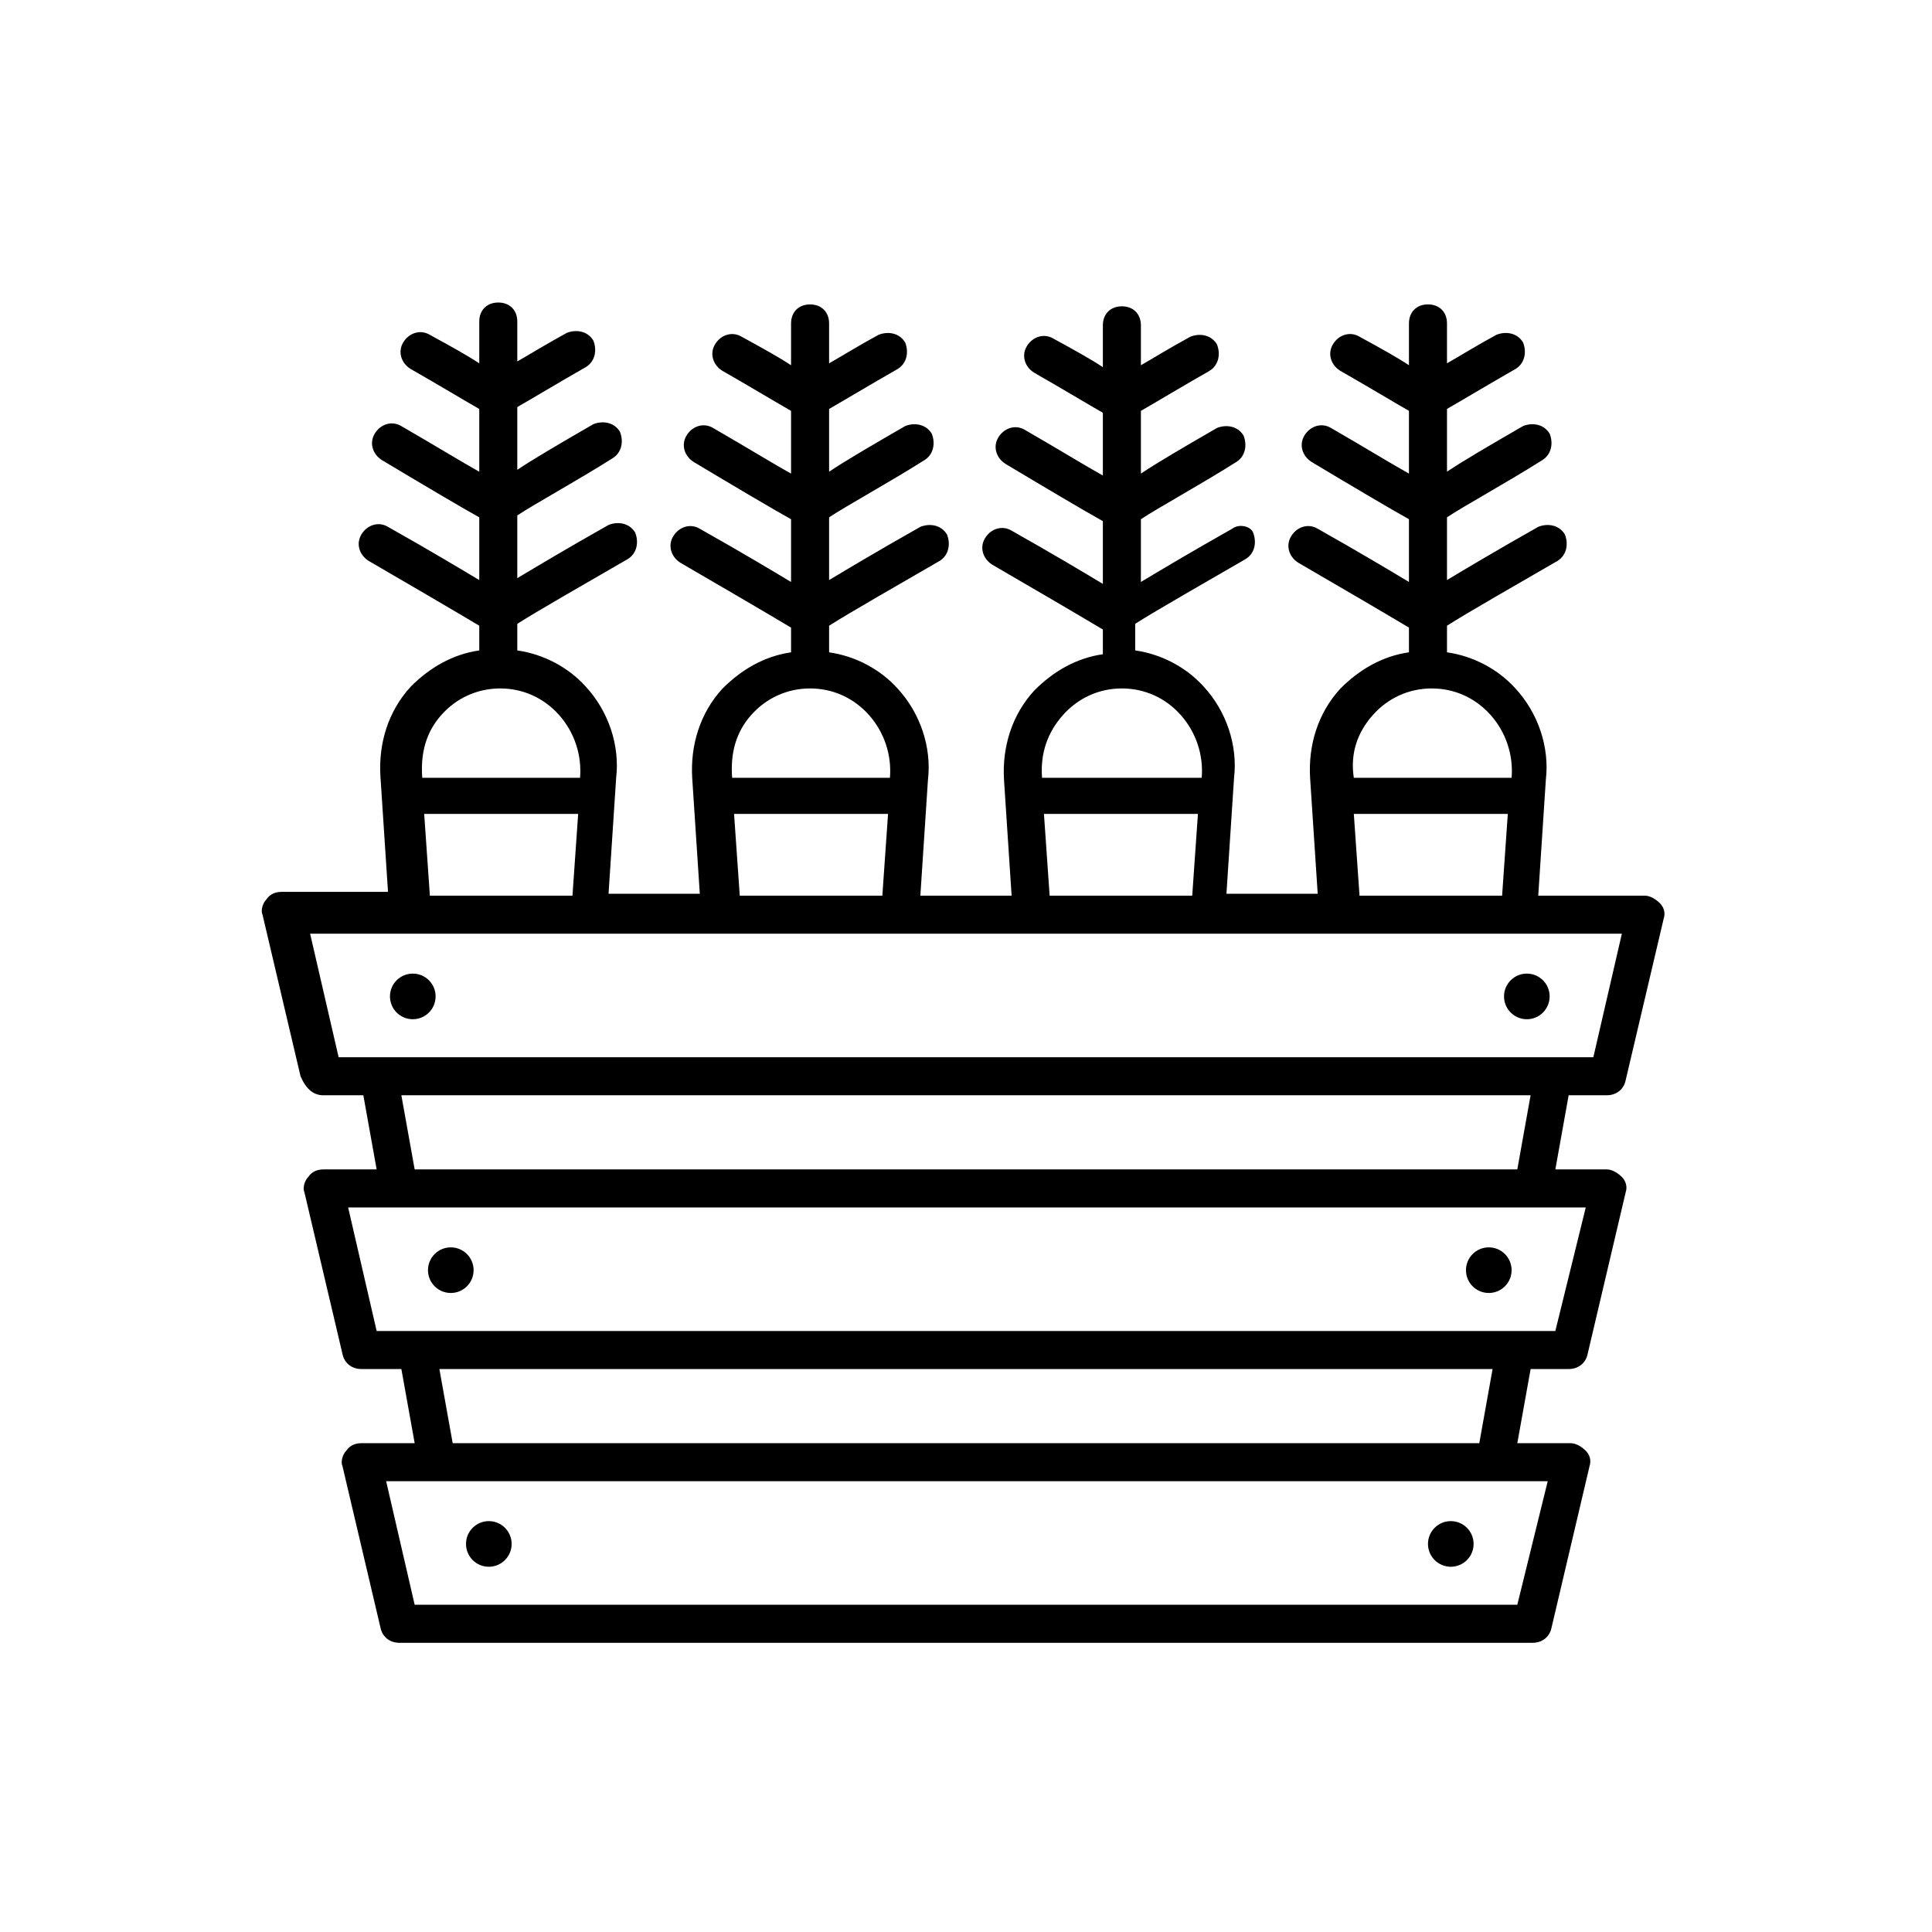 <?xml version="1.0" encoding="UTF-8"?>
<!-- Uploaded to: SVG Repo, www.svgrepo.com, Generator: SVG Repo Mixer Tools -->
<svg fill="#000000" width="800px" height="800px" version="1.1" viewBox="144 144 512 512" xmlns="http://www.w3.org/2000/svg">
 <g>
  <path d="m229.71 434.26h10.578l3.527 19.648h-14.105c-1.512 0-3.023 0.504-4.031 2.016-1.008 1.008-1.512 3.023-1.008 4.031l10.078 42.824c0.504 2.519 2.519 4.031 5.039 4.031h10.578l3.527 19.648h-14.105c-1.512 0-3.023 0.504-4.031 2.016-1.008 1.008-1.512 3.023-1.008 4.031l10.078 42.824c0.504 2.519 2.519 4.031 5.039 4.031h300.27c2.519 0 4.535-1.512 5.039-4.031l10.078-42.824c0.504-1.512 0-3.023-1.008-4.031-1.008-1.008-2.519-2.016-4.031-2.016l-14.113-0.004 3.527-19.648h10.078c2.519 0 4.535-1.512 5.039-4.031l10.078-42.824c0.504-1.512 0-3.023-1.008-4.031-1.008-1.008-2.519-2.016-4.031-2.016l-13.605 0.004 3.527-19.648h10.078c2.519 0 4.535-1.512 5.039-4.031l10.078-42.824c0.504-1.512 0-3.023-1.008-4.031-1.008-1.008-2.519-2.016-4.031-2.016h-28.215l2.016-30.73c1.008-8.566-2.016-17.633-8.062-24.184-4.535-5.039-11.082-8.566-18.137-9.574v-7.055c5.543-3.527 19.648-11.586 29.223-17.129 2.519-1.512 3.023-4.535 2.016-7.055-1.512-2.519-4.535-3.023-7.055-2.016-11.586 6.551-19.145 11.082-24.184 14.105v-16.625c4.535-3.023 15.617-9.07 25.191-15.113 2.519-1.512 3.023-4.535 2.016-7.055-1.512-2.519-4.535-3.023-7.055-2.016-9.574 5.543-15.617 9.07-20.152 12.09v-16.625c3.527-2.016 11.082-6.551 18.137-10.578 2.519-1.512 3.023-4.535 2.016-7.055-1.512-2.519-4.535-3.023-7.055-2.016-5.543 3.023-9.574 5.543-13.098 7.559v-10.578c0-3.023-2.016-5.039-5.039-5.039-3.023 0-5.039 2.016-5.039 5.039v11.082c-3.023-2.016-7.559-4.535-13.098-7.559-2.519-1.512-5.543-0.504-7.055 2.016-1.512 2.519-0.504 5.543 2.016 7.055 7.055 4.031 14.609 8.566 18.137 10.578v16.625c-4.535-2.519-11.082-6.551-20.656-12.09-2.519-1.512-5.543-0.504-7.055 2.016-1.512 2.519-0.504 5.543 2.016 7.055 10.078 6.047 21.16 12.594 25.695 15.113v16.625c-5.039-3.023-12.594-7.559-24.184-14.105-2.519-1.512-5.543-0.504-7.055 2.016-1.512 2.519-0.504 5.543 2.016 7.055 9.574 5.543 24.184 14.105 29.223 17.129v6.551c-7.055 1.008-13.098 4.535-18.137 9.574-6.047 6.551-8.566 15.113-8.062 23.68l2.016 30.73h-24.184l2.016-30.73c1.008-8.566-2.016-17.633-8.062-24.184-4.535-5.039-11.082-8.566-18.137-9.574v-7.055c5.543-3.527 19.648-11.586 29.223-17.129 2.519-1.512 3.023-4.535 2.016-7.055-0.504-1.508-3.527-2.516-5.543-1.004-11.586 6.551-19.145 11.082-24.184 14.105v-16.625c4.535-3.023 15.617-9.07 25.191-15.113 2.519-1.512 3.023-4.535 2.016-7.055-1.512-2.519-4.535-3.023-7.055-2.016-9.574 5.543-15.617 9.07-20.152 12.09v-16.625c3.527-2.016 11.082-6.551 18.137-10.578 2.519-1.512 3.023-4.535 2.016-7.055-1.512-2.519-4.535-3.023-7.055-2.016-5.543 3.023-9.574 5.543-13.098 7.559v-10.578c0-3.023-2.016-5.039-5.039-5.039-3.023 0-5.039 2.016-5.039 5.039v11.082c-3.023-2.016-7.559-4.535-13.098-7.559-2.519-1.512-5.543-0.504-7.055 2.016-1.512 2.519-0.504 5.543 2.016 7.055 7.055 4.031 14.609 8.566 18.137 10.578v16.625c-4.535-2.519-11.082-6.551-20.656-12.09-2.519-1.512-5.543-0.504-7.055 2.016-1.512 2.519-0.504 5.543 2.016 7.055 10.078 6.047 21.16 12.594 25.695 15.113v16.625c-5.039-3.023-12.594-7.559-24.184-14.105-2.519-1.512-5.543-0.504-7.055 2.016s-0.504 5.543 2.016 7.055c9.574 5.543 24.184 14.105 29.223 17.129v6.551c-7.055 1.008-13.098 4.535-18.137 9.574-6.047 6.551-8.566 15.113-8.062 23.68l2.016 30.73h-24.184l2.016-30.73c1.008-8.566-2.016-17.633-8.062-24.184-4.535-5.039-11.082-8.566-18.137-9.574v-7.055c5.543-3.527 19.648-11.586 29.223-17.129 2.519-1.512 3.023-4.535 2.016-7.055-1.512-2.519-4.535-3.023-7.055-2.016-11.586 6.551-19.145 11.082-24.184 14.105v-16.625c4.535-3.023 15.617-9.07 25.191-15.113 2.519-1.512 3.023-4.535 2.016-7.055-1.512-2.519-4.535-3.023-7.055-2.016-9.574 5.543-15.617 9.07-20.152 12.09v-16.625c3.527-2.016 11.082-6.551 18.137-10.578 2.519-1.512 3.023-4.535 2.016-7.055-1.512-2.519-4.535-3.023-7.055-2.016-5.543 3.023-9.574 5.543-13.098 7.559v-10.578c0-3.023-2.016-5.039-5.039-5.039-3.023 0-5.039 2.016-5.039 5.039v11.082c-3.023-2.016-7.559-4.535-13.098-7.559-2.519-1.512-5.543-0.504-7.055 2.016s-0.504 5.543 2.016 7.055c7.055 4.031 14.609 8.566 18.137 10.578v16.625c-4.535-2.519-11.082-6.551-20.656-12.09-2.519-1.512-5.543-0.504-7.055 2.016-1.512 2.519-0.504 5.543 2.016 7.055 10.078 6.047 21.16 12.594 25.695 15.113v16.625c-5.039-3.023-12.594-7.559-24.184-14.105-2.519-1.512-5.543-0.504-7.055 2.016-1.512 2.519-0.504 5.543 2.016 7.055 9.574 5.543 24.184 14.105 29.223 17.129v6.551c-7.055 1.008-13.098 4.535-18.137 9.574-6.047 6.551-8.566 15.113-8.062 23.68l2.016 30.73h-24.184l2.016-30.73c1.008-8.566-2.016-17.633-8.062-24.184-4.535-5.039-11.082-8.566-18.137-9.574v-7.055c5.543-3.527 19.648-11.586 29.223-17.129 2.519-1.512 3.023-4.535 2.016-7.055-1.512-2.519-4.535-3.023-7.055-2.016-11.586 6.551-19.145 11.082-24.184 14.105v-16.625c4.535-3.023 15.617-9.07 25.191-15.113 2.519-1.512 3.023-4.535 2.016-7.055-1.512-2.519-4.535-3.023-7.055-2.016-9.574 5.543-15.617 9.07-20.152 12.09v-16.625c3.527-2.016 11.082-6.551 18.137-10.578 2.519-1.512 3.023-4.535 2.016-7.055-1.512-2.519-4.535-3.023-7.055-2.016-5.543 3.023-9.574 5.543-13.098 7.559v-10.578c0-3.023-2.016-5.039-5.039-5.039-3.023 0-5.039 2.016-5.039 5.039v11.082c-3.023-2.016-7.559-4.535-13.098-7.559-2.519-1.512-5.543-0.504-7.055 2.016-1.512 2.519-0.504 5.543 2.016 7.055 7.055 4.031 14.609 8.566 18.137 10.578v16.625c-4.535-2.519-11.082-6.551-20.656-12.09-2.519-1.512-5.543-0.504-7.055 2.016-1.512 2.519-0.504 5.543 2.016 7.055 10.078 6.047 21.16 12.594 25.695 15.113v16.625c-5.039-3.023-12.594-7.559-24.184-14.105-2.519-1.512-5.543-0.504-7.055 2.016-1.512 2.519-0.504 5.543 2.016 7.055 9.574 5.543 24.184 14.105 29.223 17.129v6.551c-7.055 1.008-13.098 4.535-18.137 9.574-6.047 6.551-8.566 15.113-8.062 23.68l2.016 30.73h-28.215c-1.512 0-3.023 0.504-4.031 2.016-1.008 1.008-1.512 3.023-1.008 4.031l10.078 42.824c1.523 3.523 3.539 5.035 6.059 5.035zm316.39 135.02h-292.21l-7.559-32.746h307.83zm-10.074-42.824h-272.06l-3.527-19.648h279.11zm20.152-29.723h-312.36l-7.559-32.746h327.98zm-10.078-42.824h-292.21l-3.527-19.648h299.26zm-38.289-120.41c4.031-4.535 9.574-7.055 15.617-7.055 6.047 0 11.586 2.519 15.617 7.055s6.047 10.578 5.543 16.625h-41.816c-1.004-6.551 1.012-12.09 5.039-16.625zm-5.035 26.199h40.809l-1.512 21.664h-37.785zm-77.086-26.199c4.031-4.535 9.574-7.055 15.617-7.055 6.047 0 11.586 2.519 15.617 7.055s6.047 10.578 5.543 16.625h-42.316c-0.504-6.551 1.512-12.09 5.539-16.625zm-5.035 26.199h40.809l-1.512 21.664h-37.785zm-77.59-26.199c4.031-4.535 9.574-7.055 15.617-7.055 6.047 0 11.586 2.519 15.617 7.055s6.047 10.578 5.543 16.625h-41.816c-0.5-6.551 1.012-12.09 5.039-16.625zm-4.531 26.199h40.809l-1.512 21.664h-37.785zm-77.59-26.199c4.031-4.535 9.574-7.055 15.617-7.055 6.047 0 11.586 2.519 15.617 7.055s6.047 10.578 5.543 16.625h-41.816c-0.5-6.551 1.012-12.09 5.039-16.625zm-4.531 26.199h40.809l-1.512 21.664h-37.785zm317.4 31.738-7.559 32.746h-332.51l-7.559-32.746z"/>
  <path d="m259.44 408.06c0 3.34-2.707 6.047-6.047 6.047s-6.047-2.707-6.047-6.047 2.707-6.043 6.047-6.043 6.047 2.703 6.047 6.043"/>
  <path d="m269.51 480.61c0 3.336-2.707 6.043-6.047 6.043-3.336 0-6.043-2.707-6.043-6.043 0-3.34 2.707-6.047 6.043-6.047 3.34 0 6.047 2.707 6.047 6.047"/>
  <path d="m279.59 553.16c0 3.34-2.707 6.047-6.047 6.047-3.34 0-6.047-2.707-6.047-6.047s2.707-6.047 6.047-6.047c3.34 0 6.047 2.707 6.047 6.047"/>
  <path d="m554.67 408.06c0 3.34-2.707 6.047-6.047 6.047-3.336 0-6.043-2.707-6.043-6.047s2.707-6.043 6.043-6.043c3.34 0 6.047 2.703 6.047 6.043"/>
  <path d="m544.59 480.61c0 3.336-2.707 6.043-6.047 6.043s-6.047-2.707-6.047-6.043c0-3.34 2.707-6.047 6.047-6.047s6.047 2.707 6.047 6.047"/>
  <path d="m534.52 553.16c0 3.34-2.707 6.047-6.047 6.047-3.336 0-6.043-2.707-6.043-6.047s2.707-6.047 6.043-6.047c3.34 0 6.047 2.707 6.047 6.047"/>
 </g>
</svg>